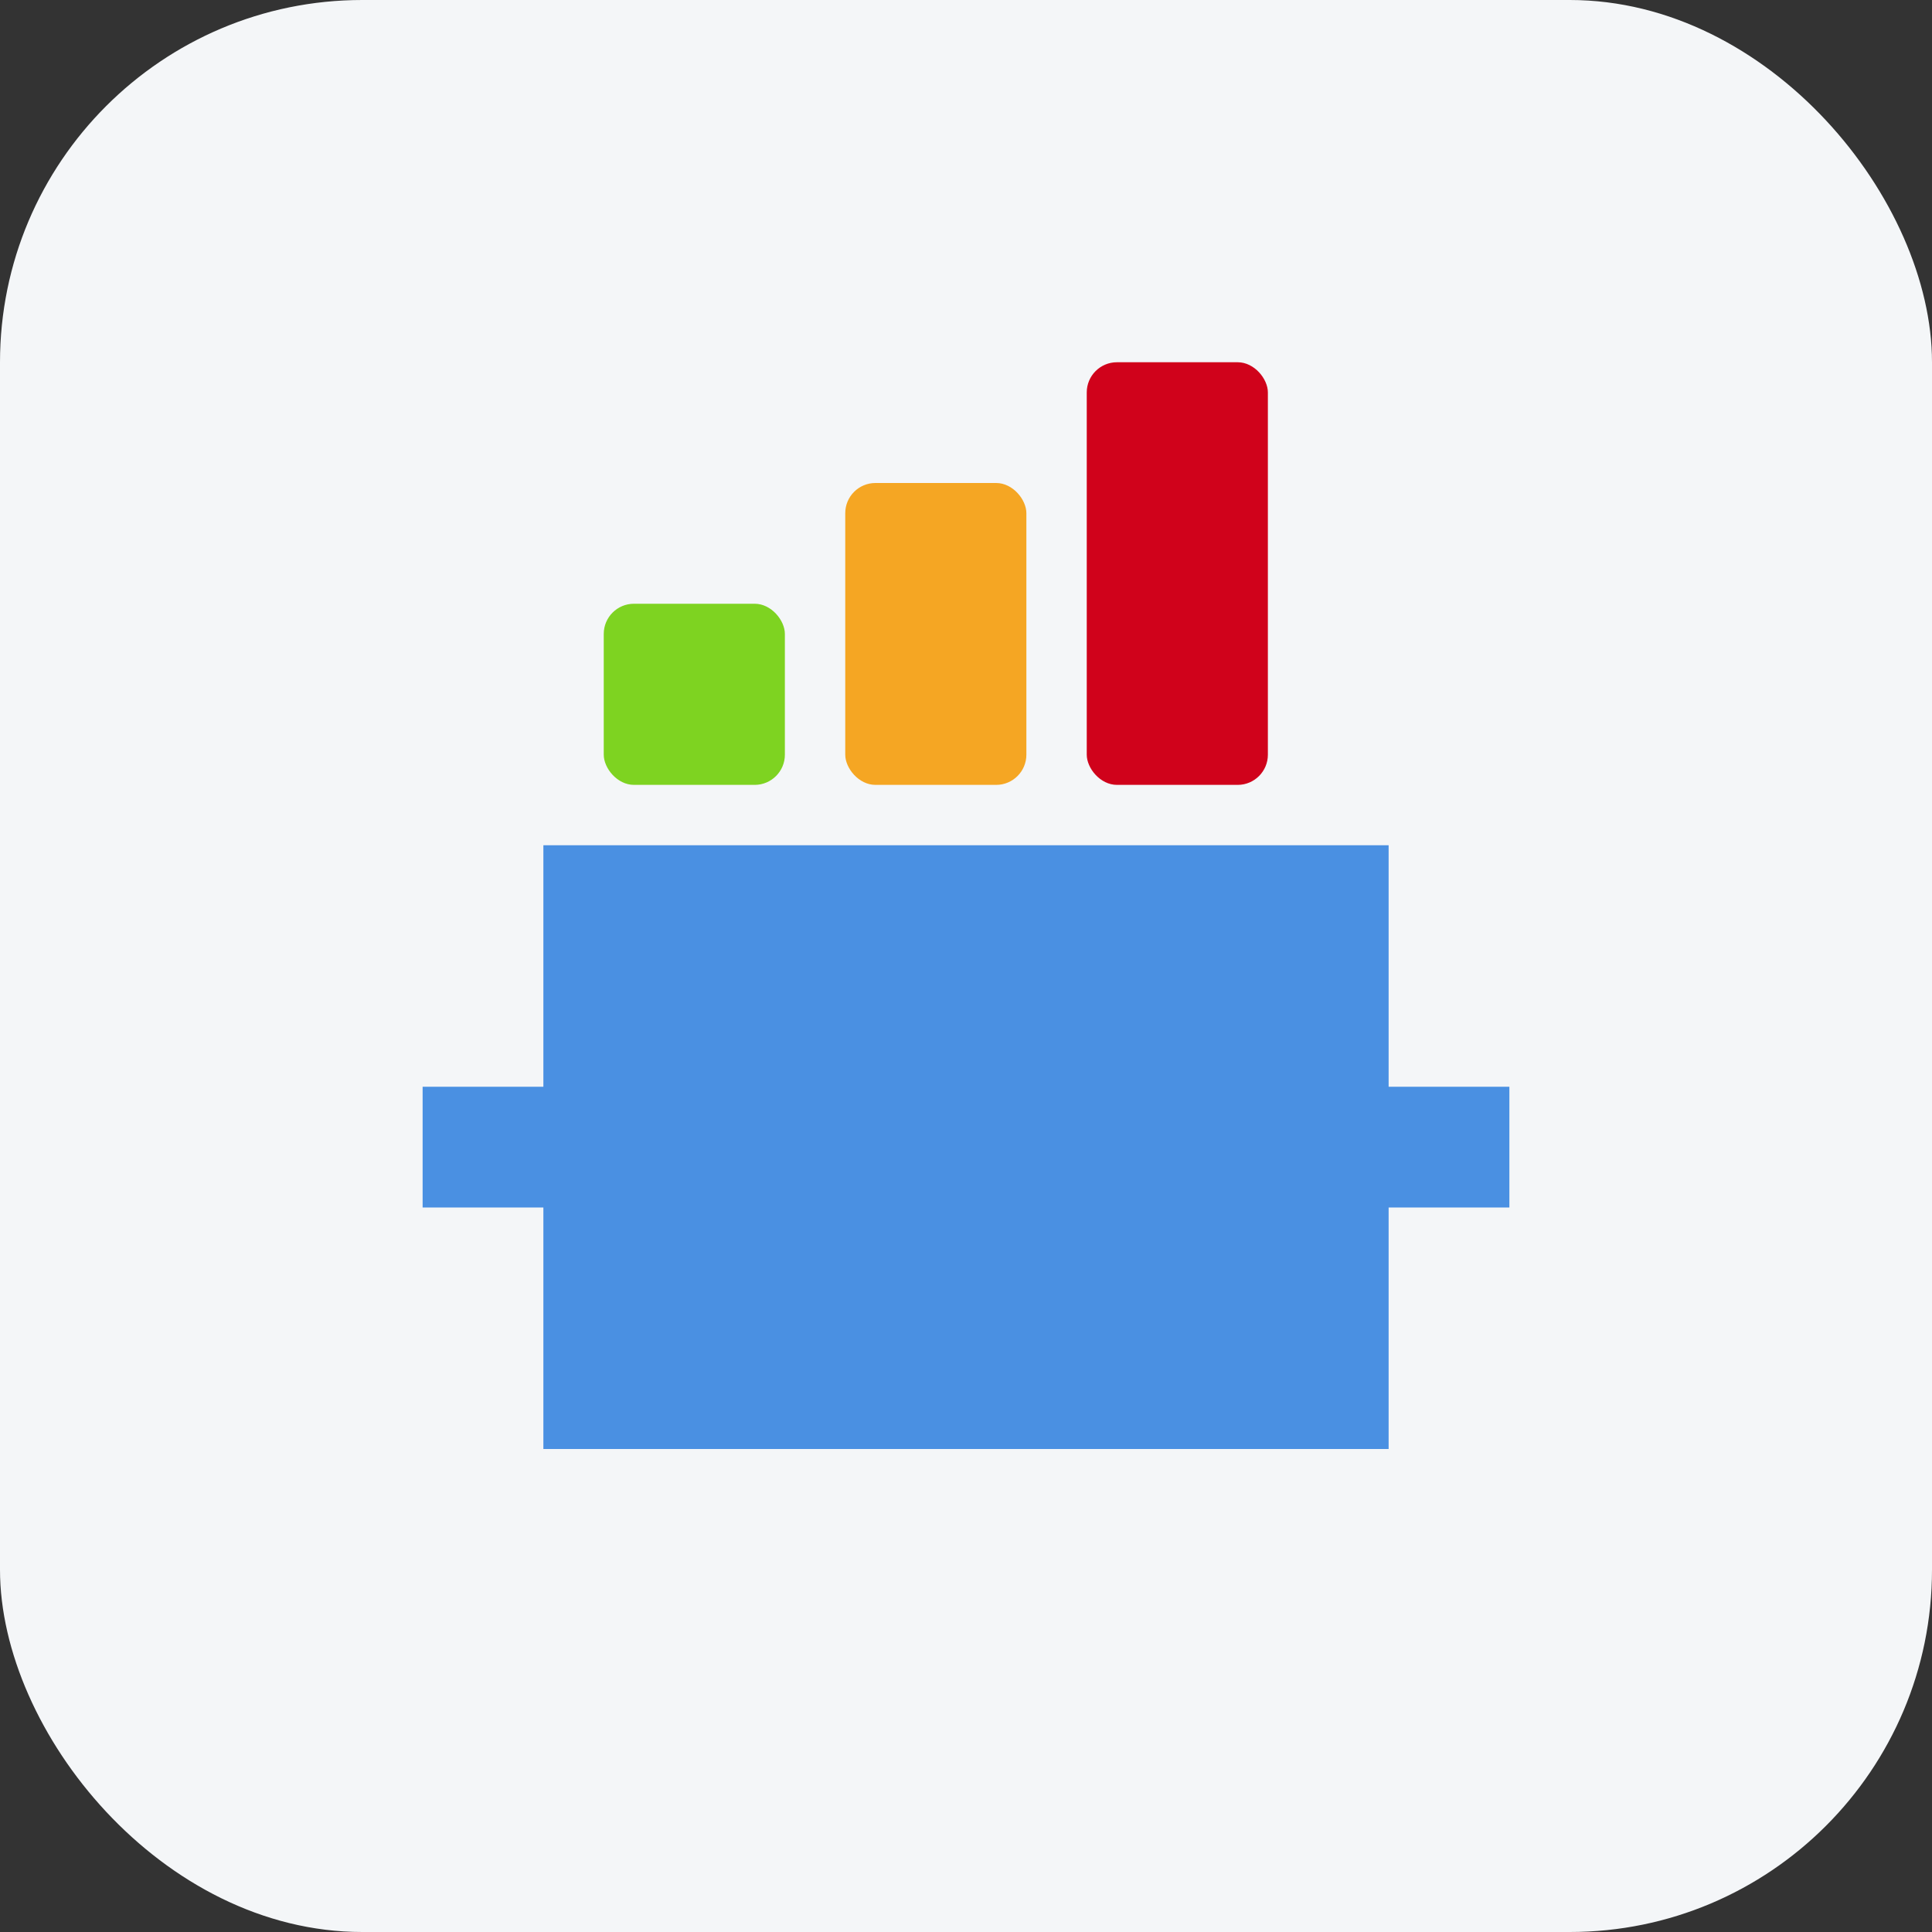<svg width="64" height="64" viewBox="0 0 64 64" fill="none" xmlns="http://www.w3.org/2000/svg">
  <rect x="0" y="0" width="64" height="64" fill="#333333" stroke="none"/>
  <rect width="64" height="64" rx="12" fill="#F4F6F8"/>

  
  <path d="M18 28H46V36H50V40H46V48H18V40H14V36H18V28Z" fill="#4A90E2"/>


  <rect x="20" y="20" width="6" height="6" rx="1" fill="#7ED321"/>
  <rect x="28" y="16" width="6" height="10" rx="1" fill="#F5A623"/>
  <rect x="36" y="12" width="6" height="14" rx="1" fill="#D0021B"/>
</svg>